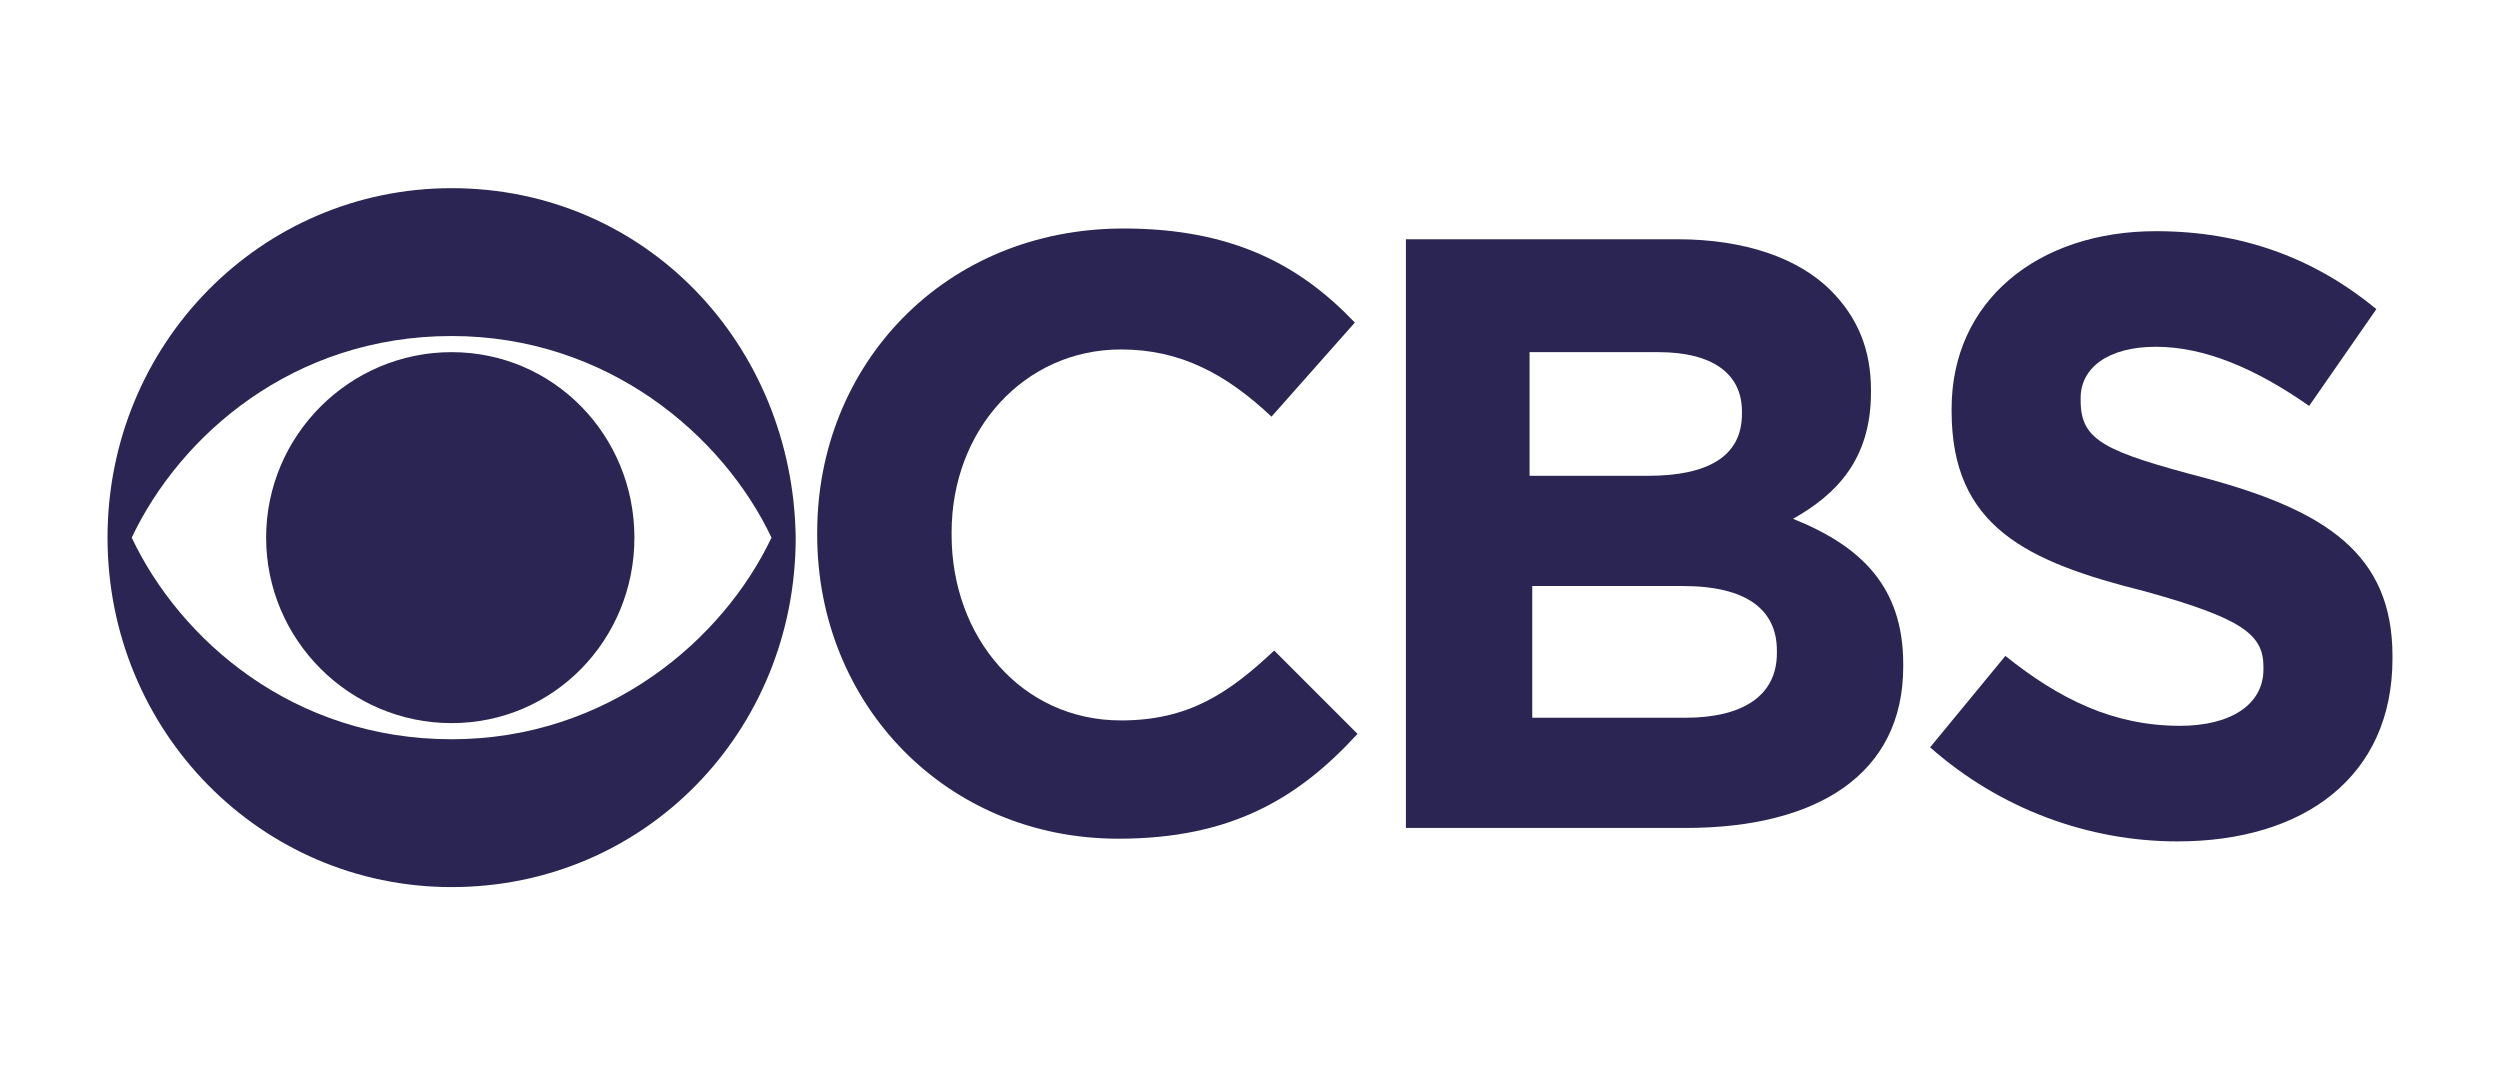 <?xml version="1.0" encoding="utf-8"?>
<!-- Generator: Adobe Illustrator 27.4.1, SVG Export Plug-In . SVG Version: 6.00 Build 0)  -->
<svg version="1.1" id="Layer_1" xmlns="http://www.w3.org/2000/svg" xmlns:xlink="http://www.w3.org/1999/xlink" x="0px" y="0px"
	 viewBox="0 0 93 40" style="enable-background:new 0 0 93 40;" xml:space="preserve">
<style type="text/css">
	.st0{fill:#2A2552;}
</style>
<path class="st0" d="M16.8,7C9.7,7,4,12.8,4,20c0,7.2,5.7,13,12.8,13c7.2,0,12.8-5.8,12.8-13C29.5,12.8,24,7,16.8,7z M16.8,12.5
	c5.8,0,10.1,3.7,11.9,7.5c-1.8,3.8-6.1,7.5-11.9,7.5c-5.9,0-10.1-3.7-11.9-7.5C6.7,16.2,10.9,12.5,16.8,12.5L16.8,12.5L16.8,12.5z
	 M16.8,13.1c-3.8,0-6.9,3.1-6.9,6.9c0,3.8,3.1,6.9,6.9,6.9c3.8,0,6.8-3.1,6.8-6.9C23.6,16.2,20.6,13.1,16.8,13.1z"/>
<path class="st0" d="M41.8,8.5c-6.7,0-11.4,5.1-11.4,11.3v0.1c0,6.3,4.8,11.3,11.2,11.3c4.2,0,6.7-1.5,8.9-3.9l-3.1-3.1
	c-1.7,1.6-3.2,2.6-5.7,2.6c-3.7,0-6.3-3.1-6.3-6.9v-0.1c0-3.8,2.7-6.8,6.3-6.8c2.2,0,3.9,0.9,5.6,2.5l3.1-3.5
	C48.4,9.9,45.9,8.5,41.8,8.5z"/>
<path class="st0" d="M52.3,8.9v21.9h10.4c4.9,0,8.1-2,8.1-6v-0.1c0-2.9-1.6-4.4-4.1-5.4c1.6-0.9,2.9-2.2,2.9-4.7v-0.1
	c0-1.5-0.5-2.7-1.5-3.7c-1.2-1.2-3.2-1.9-5.7-1.9H52.3z M57,13.1h4.7c2,0,3.1,0.8,3.1,2.2v0.1c0,1.6-1.3,2.3-3.5,2.3l-4.4,0V13.1
	L57,13.1z M57,21.8h5.6c2.4,0,3.5,0.9,3.5,2.4v0.1c0,1.6-1.3,2.4-3.4,2.4l-5.7,0V21.8L57,21.8z"/>
<path class="st0" d="M80.2,8.6c-4.4,0-7.6,2.6-7.6,6.6v0.1c0,4.3,2.8,5.6,7.2,6.7c3.6,1,4.4,1.6,4.4,2.8v0.1c0,1.3-1.2,2.1-3.1,2.1
	c-2.5,0-4.5-1-6.5-2.6l-2.8,3.4c2.6,2.3,5.9,3.5,9.2,3.5v0c4.7,0,8-2.4,8-6.8v-0.1c0-3.8-2.5-5.4-6.9-6.6c-3.8-1-4.7-1.4-4.7-2.9
	v-0.1c0-1.1,1-1.9,2.8-1.9c1.8,0,3.7,0.8,5.7,2.2l2.5-3.6C86.1,9.6,83.4,8.6,80.2,8.6z"/>
</svg>
